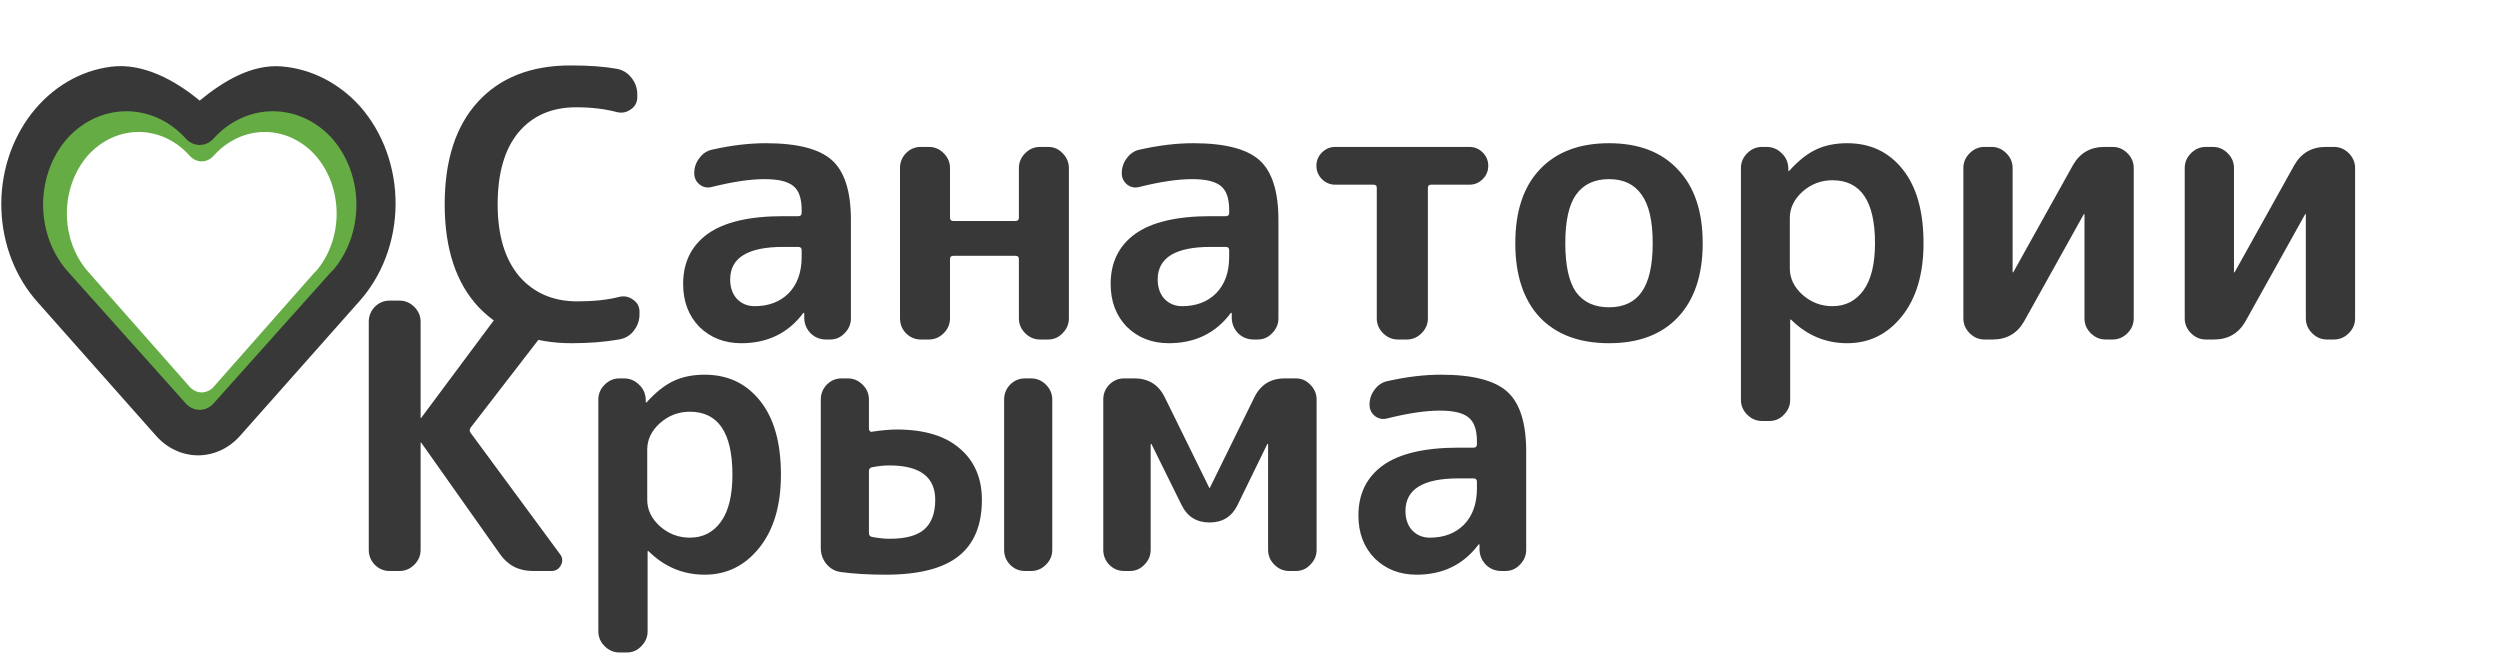 <?xml version="1.0" encoding="UTF-8"?> <svg xmlns="http://www.w3.org/2000/svg" width="162" height="43" viewBox="0 0 162 43" fill="none"><path d="M22.009 8.266C20.835 6.949 19.284 6.151 17.637 6.016C15.989 5.881 14.397 6.838 13.068 7.949C11.667 6.769 9.879 5.813 8.144 6.031C6.409 6.249 4.81 7.204 3.671 8.703C2.532 10.202 1.937 12.135 2.005 14.112C2.074 16.089 2.8 17.963 4.039 19.357L10.646 26.905C11.265 27.606 12.105 28 12.98 28C13.855 28 14.695 27.606 15.314 26.905L21.921 19.357C22.572 18.637 23.09 17.778 23.447 16.83C23.804 15.882 23.991 14.863 24 13.832C24.008 12.801 23.836 11.779 23.495 10.824C23.153 9.868 22.648 8.999 22.009 8.266ZM20.456 17.573L13.85 25.059C13.748 25.176 13.626 25.269 13.492 25.332C13.357 25.395 13.213 25.428 13.068 25.428C12.923 25.428 12.779 25.395 12.645 25.332C12.511 25.269 12.389 25.176 12.286 25.059L5.68 17.573C4.816 16.573 4.333 15.229 4.333 13.83C4.333 12.431 4.816 11.087 5.68 10.087C6.56 9.103 7.747 8.551 8.983 8.551C10.22 8.551 11.406 9.103 12.286 10.087C12.389 10.204 12.511 10.297 12.645 10.36C12.779 10.424 12.923 10.456 13.068 10.456C13.213 10.456 13.357 10.424 13.492 10.36C13.626 10.297 13.748 10.204 13.85 10.087C14.73 9.103 15.917 8.551 17.153 8.551C18.39 8.551 19.576 9.103 20.456 10.087C21.326 11.088 21.814 12.437 21.814 13.843C21.814 15.248 21.326 16.597 20.456 17.598V17.573Z" fill="#66AC45"></path><path d="M23.322 6.882C21.958 5.372 20.157 4.457 18.244 4.303C16.33 4.148 14.482 5.245 12.938 6.519C11.311 5.165 9.235 4.07 7.219 4.32C5.204 4.569 3.348 5.664 2.025 7.383C0.702 9.102 0.011 11.318 0.09 13.584C0.169 15.851 1.013 18 2.452 19.598L10.125 28.252C10.844 29.055 11.819 29.506 12.836 29.506C13.852 29.506 14.828 29.055 15.547 28.252L23.22 19.598C23.975 18.772 24.578 17.787 24.992 16.7C25.406 15.613 25.624 14.445 25.634 13.263C25.643 12.082 25.444 10.91 25.047 9.814C24.65 8.719 24.064 7.723 23.322 6.882ZM21.519 17.552L13.846 26.134C13.727 26.269 13.586 26.375 13.43 26.448C13.274 26.52 13.107 26.558 12.938 26.558C12.769 26.558 12.602 26.52 12.446 26.448C12.291 26.375 12.149 26.269 12.03 26.134L4.358 17.552C3.355 16.406 2.793 14.865 2.793 13.261C2.793 11.657 3.355 10.117 4.358 8.97C5.38 7.841 6.758 7.209 8.194 7.209C9.63 7.209 11.008 7.841 12.03 8.97C12.149 9.104 12.291 9.21 12.446 9.283C12.602 9.356 12.769 9.393 12.938 9.393C13.107 9.393 13.274 9.356 13.43 9.283C13.586 9.21 13.727 9.104 13.846 8.97C14.868 7.841 16.246 7.209 17.682 7.209C19.119 7.209 20.497 7.841 21.519 8.97C22.529 10.118 23.096 11.664 23.096 13.275C23.096 14.886 22.529 16.433 21.519 17.581V17.552Z" fill="#383838"></path><path d="M37.048 22.24C34.52 22.24 32.512 21.464 31.024 19.912C29.552 18.344 28.816 16.12 28.816 13.24C28.816 10.392 29.528 8.184 30.952 6.616C32.392 5.032 34.4 4.24 36.976 4.24C38.16 4.24 39.152 4.312 39.952 4.456C40.336 4.52 40.656 4.712 40.912 5.032C41.168 5.352 41.296 5.712 41.296 6.112V6.304C41.296 6.64 41.152 6.904 40.864 7.096C40.592 7.288 40.296 7.344 39.976 7.264C39.192 7.056 38.312 6.952 37.336 6.952C35.752 6.952 34.504 7.496 33.592 8.584C32.696 9.672 32.248 11.224 32.248 13.24C32.248 15.24 32.712 16.792 33.64 17.896C34.584 18.984 35.84 19.528 37.408 19.528C38.464 19.528 39.368 19.432 40.12 19.24C40.44 19.16 40.736 19.216 41.008 19.408C41.296 19.6 41.44 19.864 41.44 20.2V20.368C41.44 20.768 41.312 21.128 41.056 21.448C40.816 21.752 40.496 21.936 40.096 22C39.184 22.16 38.168 22.24 37.048 22.24ZM50.747 16C48.459 16 47.315 16.704 47.315 18.112C47.315 18.624 47.459 19.04 47.747 19.36C48.051 19.68 48.435 19.84 48.899 19.84C49.811 19.84 50.547 19.56 51.107 19C51.667 18.424 51.947 17.64 51.947 16.648V16.216C51.947 16.072 51.875 16 51.731 16H50.747ZM48.035 22.24C46.947 22.24 46.043 21.888 45.323 21.184C44.619 20.464 44.267 19.536 44.267 18.4C44.267 17.008 44.795 15.928 45.851 15.16C46.923 14.392 48.555 14.008 50.747 14.008H51.731C51.875 14.008 51.947 13.936 51.947 13.792V13.6C51.947 12.864 51.771 12.352 51.419 12.064C51.067 11.76 50.443 11.608 49.547 11.608C48.619 11.608 47.483 11.776 46.139 12.112C45.851 12.192 45.587 12.144 45.347 11.968C45.107 11.776 44.987 11.528 44.987 11.224C44.987 10.856 45.099 10.528 45.323 10.24C45.547 9.936 45.835 9.752 46.187 9.688C47.403 9.416 48.547 9.28 49.619 9.28C51.667 9.28 53.099 9.648 53.915 10.384C54.731 11.12 55.139 12.408 55.139 14.248V20.632C55.139 21 55.003 21.32 54.731 21.592C54.475 21.864 54.163 22 53.795 22H53.531C53.147 22 52.819 21.872 52.547 21.616C52.275 21.344 52.131 21.016 52.115 20.632V20.296C52.115 20.28 52.107 20.272 52.091 20.272C52.059 20.272 52.043 20.28 52.043 20.296C51.067 21.592 49.731 22.24 48.035 22.24ZM59.664 22C59.296 22 58.976 21.864 58.704 21.592C58.448 21.32 58.32 21 58.32 20.632V10.888C58.32 10.52 58.448 10.2 58.704 9.928C58.976 9.656 59.296 9.52 59.664 9.52H60.192C60.56 9.52 60.88 9.656 61.152 9.928C61.424 10.2 61.56 10.52 61.56 10.888V14.104C61.56 14.248 61.632 14.32 61.776 14.32H65.808C65.952 14.32 66.024 14.248 66.024 14.104V10.888C66.024 10.52 66.16 10.2 66.432 9.928C66.704 9.656 67.024 9.52 67.392 9.52H67.92C68.288 9.52 68.6 9.656 68.856 9.928C69.128 10.2 69.264 10.52 69.264 10.888V20.632C69.264 21 69.128 21.32 68.856 21.592C68.6 21.864 68.288 22 67.92 22H67.392C67.024 22 66.704 21.864 66.432 21.592C66.16 21.32 66.024 21 66.024 20.632V16.792C66.024 16.648 65.952 16.576 65.808 16.576H61.776C61.632 16.576 61.56 16.648 61.56 16.792V20.632C61.56 21 61.424 21.32 61.152 21.592C60.88 21.864 60.56 22 60.192 22H59.664ZM78.45 16C76.162 16 75.018 16.704 75.018 18.112C75.018 18.624 75.162 19.04 75.45 19.36C75.754 19.68 76.138 19.84 76.602 19.84C77.514 19.84 78.25 19.56 78.81 19C79.37 18.424 79.65 17.64 79.65 16.648V16.216C79.65 16.072 79.578 16 79.434 16H78.45ZM75.738 22.24C74.65 22.24 73.746 21.888 73.026 21.184C72.322 20.464 71.97 19.536 71.97 18.4C71.97 17.008 72.498 15.928 73.554 15.16C74.626 14.392 76.258 14.008 78.45 14.008H79.434C79.578 14.008 79.65 13.936 79.65 13.792V13.6C79.65 12.864 79.474 12.352 79.122 12.064C78.77 11.76 78.146 11.608 77.25 11.608C76.322 11.608 75.186 11.776 73.842 12.112C73.554 12.192 73.29 12.144 73.05 11.968C72.81 11.776 72.69 11.528 72.69 11.224C72.69 10.856 72.802 10.528 73.026 10.24C73.25 9.936 73.538 9.752 73.89 9.688C75.106 9.416 76.25 9.28 77.322 9.28C79.37 9.28 80.802 9.648 81.618 10.384C82.434 11.12 82.842 12.408 82.842 14.248V20.632C82.842 21 82.706 21.32 82.434 21.592C82.178 21.864 81.866 22 81.498 22H81.234C80.85 22 80.522 21.872 80.25 21.616C79.978 21.344 79.834 21.016 79.818 20.632V20.296C79.818 20.28 79.81 20.272 79.794 20.272C79.762 20.272 79.746 20.28 79.746 20.296C78.77 21.592 77.434 22.24 75.738 22.24ZM86.527 11.968C86.191 11.968 85.903 11.848 85.663 11.608C85.423 11.368 85.303 11.08 85.303 10.744C85.303 10.408 85.423 10.12 85.663 9.88C85.903 9.64 86.191 9.52 86.527 9.52H95.215C95.551 9.52 95.839 9.64 96.079 9.88C96.319 10.12 96.439 10.408 96.439 10.744C96.439 11.08 96.319 11.368 96.079 11.608C95.839 11.848 95.551 11.968 95.215 11.968H92.743C92.599 11.968 92.527 12.032 92.527 12.16V20.632C92.527 21 92.391 21.32 92.119 21.592C91.847 21.864 91.527 22 91.159 22H90.583C90.215 22 89.895 21.864 89.623 21.592C89.351 21.32 89.215 21 89.215 20.632V12.16C89.215 12.032 89.143 11.968 88.999 11.968H86.527ZM106.375 12.616C105.911 11.944 105.207 11.608 104.263 11.608C103.319 11.608 102.607 11.944 102.127 12.616C101.663 13.272 101.431 14.32 101.431 15.76C101.431 17.2 101.663 18.256 102.127 18.928C102.607 19.584 103.319 19.912 104.263 19.912C105.207 19.912 105.911 19.584 106.375 18.928C106.855 18.256 107.095 17.2 107.095 15.76C107.095 14.32 106.855 13.272 106.375 12.616ZM108.727 20.56C107.671 21.68 106.183 22.24 104.263 22.24C102.343 22.24 100.847 21.68 99.775 20.56C98.719 19.424 98.191 17.824 98.191 15.76C98.191 13.696 98.719 12.104 99.775 10.984C100.847 9.848 102.343 9.28 104.263 9.28C106.183 9.28 107.671 9.848 108.727 10.984C109.799 12.104 110.335 13.696 110.335 15.76C110.335 17.824 109.799 19.424 108.727 20.56ZM115.98 14.128V17.392C115.98 18.032 116.252 18.6 116.796 19.096C117.356 19.592 118.004 19.84 118.74 19.84C119.588 19.84 120.26 19.496 120.756 18.808C121.252 18.12 121.5 17.104 121.5 15.76C121.5 13.04 120.58 11.68 118.74 11.68C118.004 11.68 117.356 11.928 116.796 12.424C116.252 12.92 115.98 13.488 115.98 14.128ZM114.18 27.28C113.812 27.28 113.492 27.144 113.22 26.872C112.948 26.6 112.812 26.28 112.812 25.912V10.888C112.812 10.52 112.948 10.2 113.22 9.928C113.492 9.656 113.812 9.52 114.18 9.52H114.468C114.852 9.52 115.18 9.656 115.452 9.928C115.724 10.184 115.868 10.504 115.884 10.888V11.056C115.884 11.072 115.892 11.08 115.908 11.08C115.924 11.08 115.94 11.072 115.956 11.056C116.532 10.416 117.108 9.96 117.684 9.688C118.26 9.416 118.932 9.28 119.7 9.28C121.204 9.28 122.404 9.848 123.3 10.984C124.196 12.104 124.644 13.696 124.644 15.76C124.644 17.76 124.172 19.344 123.228 20.512C122.3 21.664 121.124 22.24 119.7 22.24C118.308 22.24 117.1 21.736 116.076 20.728C116.06 20.712 116.044 20.704 116.028 20.704C116.012 20.704 116.004 20.712 116.004 20.728V25.912C116.004 26.28 115.868 26.6 115.596 26.872C115.34 27.144 115.028 27.28 114.66 27.28H114.18ZM128.594 22C128.226 22 127.906 21.864 127.634 21.592C127.362 21.32 127.226 21 127.226 20.632V10.888C127.226 10.52 127.362 10.2 127.634 9.928C127.906 9.656 128.226 9.52 128.594 9.52H129.05C129.418 9.52 129.738 9.656 130.01 9.928C130.282 10.2 130.418 10.52 130.418 10.888V17.632L130.442 17.656L130.466 17.632L134.33 10.696C134.778 9.912 135.458 9.52 136.37 9.52H136.898C137.266 9.52 137.586 9.656 137.858 9.928C138.13 10.2 138.266 10.52 138.266 10.888V20.632C138.266 21 138.13 21.32 137.858 21.592C137.586 21.864 137.266 22 136.898 22H136.442C136.074 22 135.754 21.864 135.482 21.592C135.21 21.32 135.074 21 135.074 20.632V13.888L135.05 13.864L135.026 13.888L131.162 20.824C130.714 21.608 130.034 22 129.122 22H128.594ZM142.938 22C142.57 22 142.25 21.864 141.978 21.592C141.706 21.32 141.57 21 141.57 20.632V10.888C141.57 10.52 141.706 10.2 141.978 9.928C142.25 9.656 142.57 9.52 142.938 9.52H143.394C143.762 9.52 144.082 9.656 144.354 9.928C144.626 10.2 144.762 10.52 144.762 10.888V17.632L144.786 17.656L144.81 17.632L148.674 10.696C149.122 9.912 149.802 9.52 150.714 9.52H151.242C151.61 9.52 151.93 9.656 152.202 9.928C152.474 10.2 152.61 10.52 152.61 10.888V20.632C152.61 21 152.474 21.32 152.202 21.592C151.93 21.864 151.61 22 151.242 22H150.786C150.418 22 150.098 21.864 149.826 21.592C149.554 21.32 149.418 21 149.418 20.632V13.888L149.394 13.864L149.37 13.888L145.506 20.824C145.058 21.608 144.378 22 143.466 22H142.938Z" fill="#383838"></path><path d="M25.24 37C24.872 37 24.552 36.864 24.28 36.592C24.024 36.32 23.896 36 23.896 35.632V20.848C23.896 20.48 24.024 20.16 24.28 19.888C24.552 19.616 24.872 19.48 25.24 19.48H25.888C26.256 19.48 26.576 19.616 26.848 19.888C27.12 20.16 27.256 20.48 27.256 20.848V27.064C27.256 27.08 27.264 27.088 27.28 27.088L27.304 27.064L32.128 20.584C32.656 19.848 33.376 19.48 34.288 19.48H35.488C35.76 19.48 35.96 19.608 36.088 19.864C36.216 20.12 36.192 20.352 36.016 20.56L30.496 27.712C30.416 27.824 30.416 27.936 30.496 28.048L36.28 35.896C36.456 36.12 36.48 36.36 36.352 36.616C36.224 36.872 36.016 37 35.728 37H34.528C33.616 37 32.904 36.632 32.392 35.896L27.304 28.696C27.304 28.68 27.296 28.672 27.28 28.672C27.264 28.672 27.256 28.68 27.256 28.696V35.632C27.256 36 27.12 36.32 26.848 36.592C26.576 36.864 26.256 37 25.888 37H25.24ZM41.941 29.128V32.392C41.941 33.032 42.213 33.6 42.757 34.096C43.317 34.592 43.965 34.84 44.701 34.84C45.549 34.84 46.221 34.496 46.717 33.808C47.213 33.12 47.461 32.104 47.461 30.76C47.461 28.04 46.541 26.68 44.701 26.68C43.965 26.68 43.317 26.928 42.757 27.424C42.213 27.92 41.941 28.488 41.941 29.128ZM40.141 42.28C39.773 42.28 39.453 42.144 39.181 41.872C38.909 41.6 38.773 41.28 38.773 40.912V25.888C38.773 25.52 38.909 25.2 39.181 24.928C39.453 24.656 39.773 24.52 40.141 24.52H40.429C40.813 24.52 41.141 24.656 41.413 24.928C41.685 25.184 41.829 25.504 41.845 25.888V26.056C41.845 26.072 41.853 26.08 41.869 26.08C41.885 26.08 41.901 26.072 41.917 26.056C42.493 25.416 43.069 24.96 43.645 24.688C44.221 24.416 44.893 24.28 45.661 24.28C47.165 24.28 48.365 24.848 49.261 25.984C50.157 27.104 50.605 28.696 50.605 30.76C50.605 32.76 50.133 34.344 49.189 35.512C48.261 36.664 47.085 37.24 45.661 37.24C44.269 37.24 43.061 36.736 42.037 35.728C42.021 35.712 42.005 35.704 41.989 35.704C41.973 35.704 41.965 35.712 41.965 35.728V40.912C41.965 41.28 41.829 41.6 41.557 41.872C41.301 42.144 40.989 42.28 40.621 42.28H40.141ZM66.411 37C66.043 37 65.723 36.864 65.451 36.592C65.195 36.32 65.067 36 65.067 35.632V25.888C65.067 25.52 65.195 25.2 65.451 24.928C65.723 24.656 66.043 24.52 66.411 24.52H66.819C67.187 24.52 67.507 24.656 67.779 24.928C68.051 25.2 68.187 25.52 68.187 25.888V35.632C68.187 36 68.051 36.32 67.779 36.592C67.507 36.864 67.187 37 66.819 37H66.411ZM57.651 34.912C58.675 34.912 59.419 34.712 59.883 34.312C60.363 33.896 60.603 33.256 60.603 32.392C60.603 30.904 59.611 30.16 57.627 30.16C57.275 30.16 56.899 30.2 56.499 30.28C56.371 30.312 56.307 30.392 56.307 30.52V34.552C56.307 34.68 56.371 34.76 56.499 34.792C56.931 34.872 57.315 34.912 57.651 34.912ZM58.107 27.832C59.883 27.832 61.243 28.24 62.187 29.056C63.147 29.872 63.627 30.984 63.627 32.392C63.627 34.024 63.123 35.24 62.115 36.04C61.107 36.84 59.531 37.24 57.387 37.24C56.315 37.24 55.355 37.184 54.507 37.072C54.123 37.024 53.803 36.848 53.547 36.544C53.307 36.24 53.187 35.896 53.187 35.512V25.888C53.187 25.52 53.315 25.2 53.571 24.928C53.843 24.656 54.163 24.52 54.531 24.52H54.939C55.307 24.52 55.627 24.656 55.899 24.928C56.171 25.2 56.307 25.52 56.307 25.888V27.784C56.307 27.832 56.323 27.88 56.355 27.928C56.403 27.976 56.451 27.992 56.499 27.976C57.139 27.88 57.675 27.832 58.107 27.832ZM72.836 37C72.468 37 72.148 36.864 71.876 36.592C71.62 36.32 71.492 36 71.492 35.632V25.888C71.492 25.52 71.62 25.2 71.876 24.928C72.148 24.656 72.468 24.52 72.836 24.52H73.508C74.42 24.52 75.076 24.928 75.476 25.744L78.356 31.6C78.356 31.616 78.364 31.624 78.38 31.624L78.404 31.6L81.284 25.744C81.684 24.928 82.34 24.52 83.252 24.52H83.972C84.34 24.52 84.652 24.656 84.908 24.928C85.18 25.2 85.316 25.52 85.316 25.888V35.632C85.316 36 85.18 36.32 84.908 36.592C84.652 36.864 84.34 37 83.972 37H83.54C83.172 37 82.852 36.864 82.58 36.592C82.308 36.32 82.172 36 82.172 35.632V28.768H82.124L80.18 32.752C79.812 33.488 79.212 33.856 78.38 33.856C77.548 33.856 76.948 33.488 76.58 32.752L74.612 28.768H74.588H74.564V35.632C74.564 36 74.428 36.32 74.156 36.592C73.9 36.864 73.588 37 73.22 37H72.836ZM94.505 31C92.217 31 91.073 31.704 91.073 33.112C91.073 33.624 91.217 34.04 91.505 34.36C91.809 34.68 92.193 34.84 92.657 34.84C93.569 34.84 94.305 34.56 94.865 34C95.425 33.424 95.705 32.64 95.705 31.648V31.216C95.705 31.072 95.633 31 95.489 31H94.505ZM91.793 37.24C90.705 37.24 89.801 36.888 89.081 36.184C88.377 35.464 88.025 34.536 88.025 33.4C88.025 32.008 88.553 30.928 89.609 30.16C90.681 29.392 92.313 29.008 94.505 29.008H95.489C95.633 29.008 95.705 28.936 95.705 28.792V28.6C95.705 27.864 95.529 27.352 95.177 27.064C94.825 26.76 94.201 26.608 93.305 26.608C92.377 26.608 91.241 26.776 89.897 27.112C89.609 27.192 89.345 27.144 89.105 26.968C88.865 26.776 88.745 26.528 88.745 26.224C88.745 25.856 88.857 25.528 89.081 25.24C89.305 24.936 89.593 24.752 89.945 24.688C91.161 24.416 92.305 24.28 93.377 24.28C95.425 24.28 96.857 24.648 97.673 25.384C98.489 26.12 98.897 27.408 98.897 29.248V35.632C98.897 36 98.761 36.32 98.489 36.592C98.233 36.864 97.921 37 97.553 37H97.289C96.905 37 96.577 36.872 96.305 36.616C96.033 36.344 95.889 36.016 95.873 35.632V35.296C95.873 35.28 95.865 35.272 95.849 35.272C95.817 35.272 95.801 35.28 95.801 35.296C94.825 36.592 93.489 37.24 91.793 37.24Z" fill="#383838"></path></svg> 